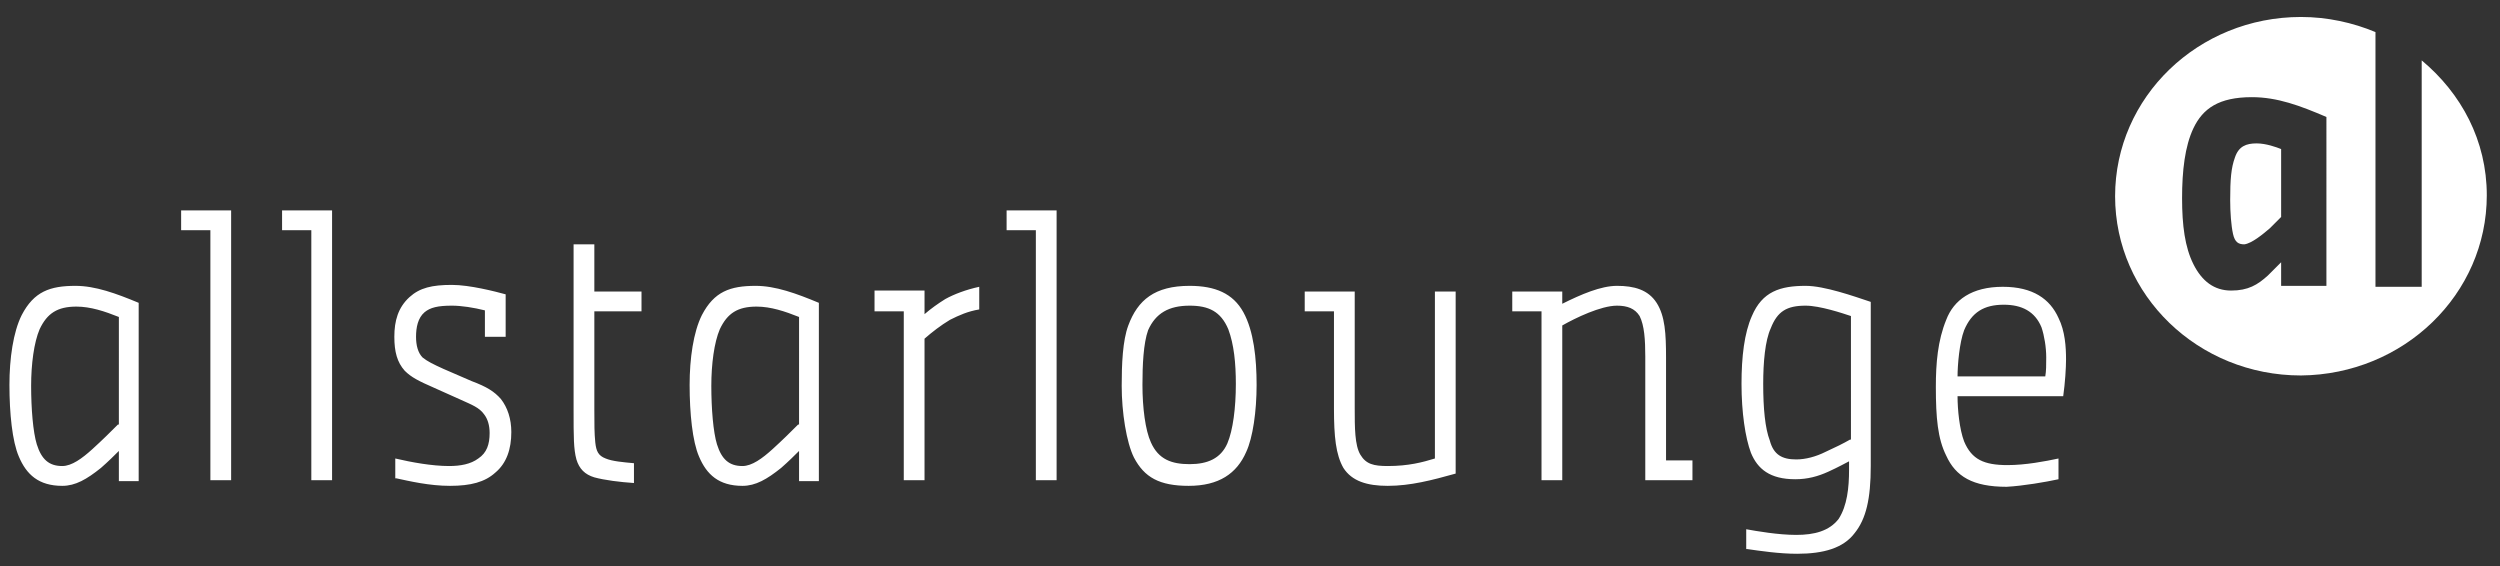 <?xml version="1.0" encoding="utf-8"?>
<!-- Generator: Adobe Illustrator 26.2.1, SVG Export Plug-In . SVG Version: 6.00 Build 0)  -->
<svg version="1.1" id="asl_logo" xmlns="http://www.w3.org/2000/svg" xmlns:xlink="http://www.w3.org/1999/xlink" x="0px" y="0px"
	 viewBox="27 40 265 60" style="enable-background:new 0 0 318.7 140.4;" xml:space="preserve">
<rect x="27" y="40" width="265" height="60" fill="#333333" stroke="none"/>
<style type="text/css">
	.st0{clip-path:url(#SVGID_00000070818340564706213930000011912273286293295031_);}
</style>
<g>
	<g>
		<defs>
			<rect id="SVGID_1_" x="28" y="41.7" width="262.6" height="57.1"/>
		</defs>
		<clipPath id="SVGID_00000158711466871586144060000004822156373321725570_">
			<use xlink:href="#SVGID_1_"  style="overflow:visible;"/>
		</clipPath>
		<path fill="white" style="clip-path:url(#SVGID_00000158711466871586144060000004822156373321725570_);" d="M267.6,64.2
			c0.5-0.5,0.8-0.8,1.2-1.2v-7.2c-0.5-0.2-1.6-0.6-2.6-0.6c-1.1,0-1.9,0.3-2.3,1.5c-0.4,1.1-0.5,2.3-0.5,4.5c0,1.3,0.1,2.7,0.3,3.6
			c0.2,0.9,0.6,1.1,1.2,1.1C265.7,65.8,266.9,64.8,267.6,64.2 M273.7,70.3h-4.9v-2.5c-0.3,0.3-0.8,0.8-1.4,1.4
			c-1.1,1-2.1,1.6-3.9,1.6c-1.8,0-3.1-1-4-2.8c-0.9-1.8-1.2-4.1-1.2-7c0-2.9,0.3-5.5,1.2-7.4c1-2.1,2.7-3.3,6.2-3.3
			c2.7,0,5.1,0.9,7.9,2.1V70.3z M290.6,60.7c0-5.8-2.7-10.8-6.9-14.3v24h-4.9v-27c-2.4-1-5.1-1.6-7.9-1.6c-10.9,0-19.7,8.5-19.7,19
			c0,10.5,8.8,19,19.7,19C281.8,79.7,290.6,71.2,290.6,60.7"/>
		<path fill="white" style="clip-path:url(#SVGID_00000158711466871586144060000004822156373321725570_);" d="M234.5,79.9c0-1.2,0.2-3.6,0.7-4.9
			c0.8-1.9,2.1-2.7,4.2-2.7c1.9,0,3.3,0.7,4,2.4c0.3,0.9,0.5,2.1,0.5,3.2c0,0.8,0,1.4-0.1,2H234.5z M245.2,90.8v-2.2
			c-1.4,0.3-3.5,0.7-5.4,0.7c-2.5,0-3.8-0.6-4.6-2.5c-0.5-1.3-0.7-3.4-0.7-4.8h11.2c0.2-1.4,0.3-3,0.3-3.9c0-1.3-0.1-3-0.8-4.4
			c-0.9-2-2.7-3.3-5.9-3.3c-3.3,0-5.2,1.4-6,3.5c-0.9,2.2-1.1,4.6-1.1,7.1c0,3.3,0.2,5.5,1.1,7.3c1,2.2,2.8,3.3,6.4,3.3
			C241.5,91.5,243.8,91.1,245.2,90.8 M223.1,86.6c-0.7,0.4-1.5,0.8-2.6,1.3c-1,0.5-2.1,0.8-3.1,0.8c-1.5,0-2.4-0.5-2.8-2
			c-0.5-1.3-0.7-3.4-0.7-6c0-2.3,0.2-4.6,0.8-5.9c0.7-1.8,1.7-2.4,3.7-2.4c1.5,0,3.9,0.8,4.8,1.1V86.6z M212.2,98.2
			c1.4,0.2,3.4,0.5,5.3,0.5c2.8,0,4.9-0.6,6.1-2.2c1.2-1.5,1.7-3.6,1.7-7.1V72c-1.8-0.6-4.9-1.7-6.9-1.7c-2.7,0-4.6,0.6-5.7,3.2
			c-0.8,1.8-1.1,4.3-1.1,7.2c0,3,0.4,5.7,1,7.3c0.7,1.7,2,2.8,4.7,2.8c1.3,0,2.4-0.3,3.5-0.8c1.1-0.5,1.8-0.9,2.2-1.1v0.9
			c0,1.9-0.2,3.8-1.1,5.2c-1,1.3-2.6,1.7-4.5,1.7c-1.9,0-4.2-0.4-5.3-0.6V98.2z M192.6,90.9V74.5c1.4-0.8,4.1-2.1,5.8-2.1
			c1.1,0,1.9,0.3,2.4,1.1c0.5,1,0.6,2.5,0.6,4.3v13.1h5v-2.1h-2.8V77.9c0-2.5-0.1-4.4-1-5.8c-0.9-1.4-2.4-1.8-4.2-1.8
			c-1.7,0-3.8,0.9-5.8,1.9v-1.3h-5.3V73h3.1v17.9H192.6z M181.3,90.2V70.9h-2.2v17.7c-1.3,0.4-2.8,0.8-5,0.8c-1.5,0-2.3-0.2-2.9-1.2
			c-0.6-1-0.6-2.9-0.6-4.9V70.9h-5.3V73h3.1v10.3c0,3,0.2,4.9,1,6.3c0.9,1.4,2.5,1.9,4.7,1.9C176.5,91.5,178.8,90.9,181.3,90.2
			 M153.1,72.4c2,0,3.3,0.6,4.1,2.5c0.6,1.6,0.8,3.6,0.8,5.8c0,2.5-0.3,4.9-0.9,6.3c-0.7,1.6-2.1,2.2-4,2.2c-1.9,0-3.3-0.5-4.1-2.3
			c-0.6-1.3-0.9-3.7-0.9-6.1c0-2.1,0.1-4.4,0.6-5.8C149.5,73.2,150.9,72.4,153.1,72.4 M153.1,70.3c-3.7,0-5.5,1.5-6.5,4.2
			c-0.6,1.6-0.7,4.1-0.7,6.4c0,2.8,0.5,6,1.3,7.6c1.1,2.1,2.7,3,5.8,3c3.2,0,5.1-1.3,6.1-3.6c0.7-1.5,1.1-4.3,1.1-7.1
			c0-2.8-0.3-5.7-1.4-7.7C157.7,71.1,155.8,70.3,153.1,70.3 M139,90.9V62.3h-5.3v2.1h3.1v26.5H139z M125,90.9v-15
			c0.8-0.7,1.7-1.4,2.7-2c1-0.5,1.9-0.9,3.1-1.1v-2.4c-1.4,0.3-2.7,0.8-3.6,1.3c-0.8,0.5-1.5,1-2.2,1.6v-2.5h-5.3V73h3.1v17.9H125z
			 M111.6,85c-0.8,0.8-1.6,1.6-2.7,2.6c-1.1,1-2.2,1.8-3.2,1.8c-1.4,0-2.2-0.7-2.7-2.3c-0.4-1.3-0.6-3.8-0.6-6.2
			c0-2.3,0.3-4.6,0.9-6c0.8-1.7,1.9-2.4,3.9-2.4c1.5,0,3,0.5,4.5,1.1V85z M113.8,90.9V72.1c-2.4-1-4.6-1.8-6.7-1.8
			c-2.7,0-4.4,0.6-5.7,3.1c-0.9,1.8-1.3,4.6-1.3,7.4c0,3,0.3,6,1,7.6c0.8,1.9,2.1,3.1,4.6,3.1c1.4,0,2.6-0.7,4.1-1.9
			c0.8-0.7,1.4-1.3,1.9-1.8v3.2H113.8z M94.2,91.2v-2.1c-1.1-0.1-2.3-0.2-3-0.5c-0.8-0.3-1-0.8-1.1-1.7C90,85.9,90,85,90,83.4V73h5
			v-2.1h-5v-5h-2.2v17.6c0,2.8,0,4.1,0.3,5.2c0.3,1,0.9,1.6,1.9,1.9C91.1,90.9,92.7,91.1,94.2,91.2 M69,90.7
			c1.4,0.3,3.5,0.8,5.7,0.8c2.2,0,3.7-0.4,4.8-1.4c1.2-1,1.7-2.5,1.7-4.3c0-1.4-0.4-2.6-1.1-3.5c-0.7-0.8-1.5-1.3-3.1-1.9l-3-1.3
			c-1.1-0.5-1.7-0.8-2.2-1.2c-0.5-0.5-0.7-1.3-0.7-2.2c0-1,0.2-2,0.9-2.6c0.6-0.5,1.4-0.7,2.9-0.7c1,0,2.3,0.2,3.5,0.5v2.8h2.2v-4.5
			c-1.1-0.3-3.8-1-5.7-1c-2.1,0-3.4,0.3-4.5,1.3c-1.2,1.1-1.6,2.5-1.6,4.2c0,1.6,0.3,2.7,1.1,3.6c0.7,0.7,1.5,1.1,3.1,1.8l2.9,1.3
			c1.1,0.5,1.9,0.8,2.4,1.5c0.4,0.5,0.6,1.2,0.6,2c0,1.2-0.3,2.1-1.2,2.7c-0.8,0.6-1.9,0.8-3.1,0.8c-1.8,0-4-0.4-5.7-0.8V90.7z
			 M62.2,90.9V62.3h-5.3v2.1H60v26.5H62.2z M51.5,90.9V62.3h-5.3v2.1h3.1v26.5H51.5z M39.5,85c-0.8,0.8-1.6,1.6-2.7,2.6
			c-1.1,1-2.2,1.8-3.2,1.8c-1.4,0-2.2-0.7-2.7-2.3c-0.4-1.3-0.6-3.8-0.6-6.2c0-2.3,0.3-4.6,0.9-6c0.8-1.7,1.9-2.4,3.9-2.4
			c1.5,0,3,0.5,4.5,1.1V85z M41.7,90.9V72.1c-2.4-1-4.6-1.8-6.7-1.8c-2.7,0-4.4,0.6-5.7,3.1C28.4,75.2,28,78,28,80.8
			c0,3,0.3,6,1,7.6c0.8,1.9,2.1,3.1,4.6,3.1c1.4,0,2.6-0.7,4.1-1.9c0.8-0.7,1.4-1.3,1.9-1.8v3.2H41.7z"/>
	</g>
</g>
</svg>
